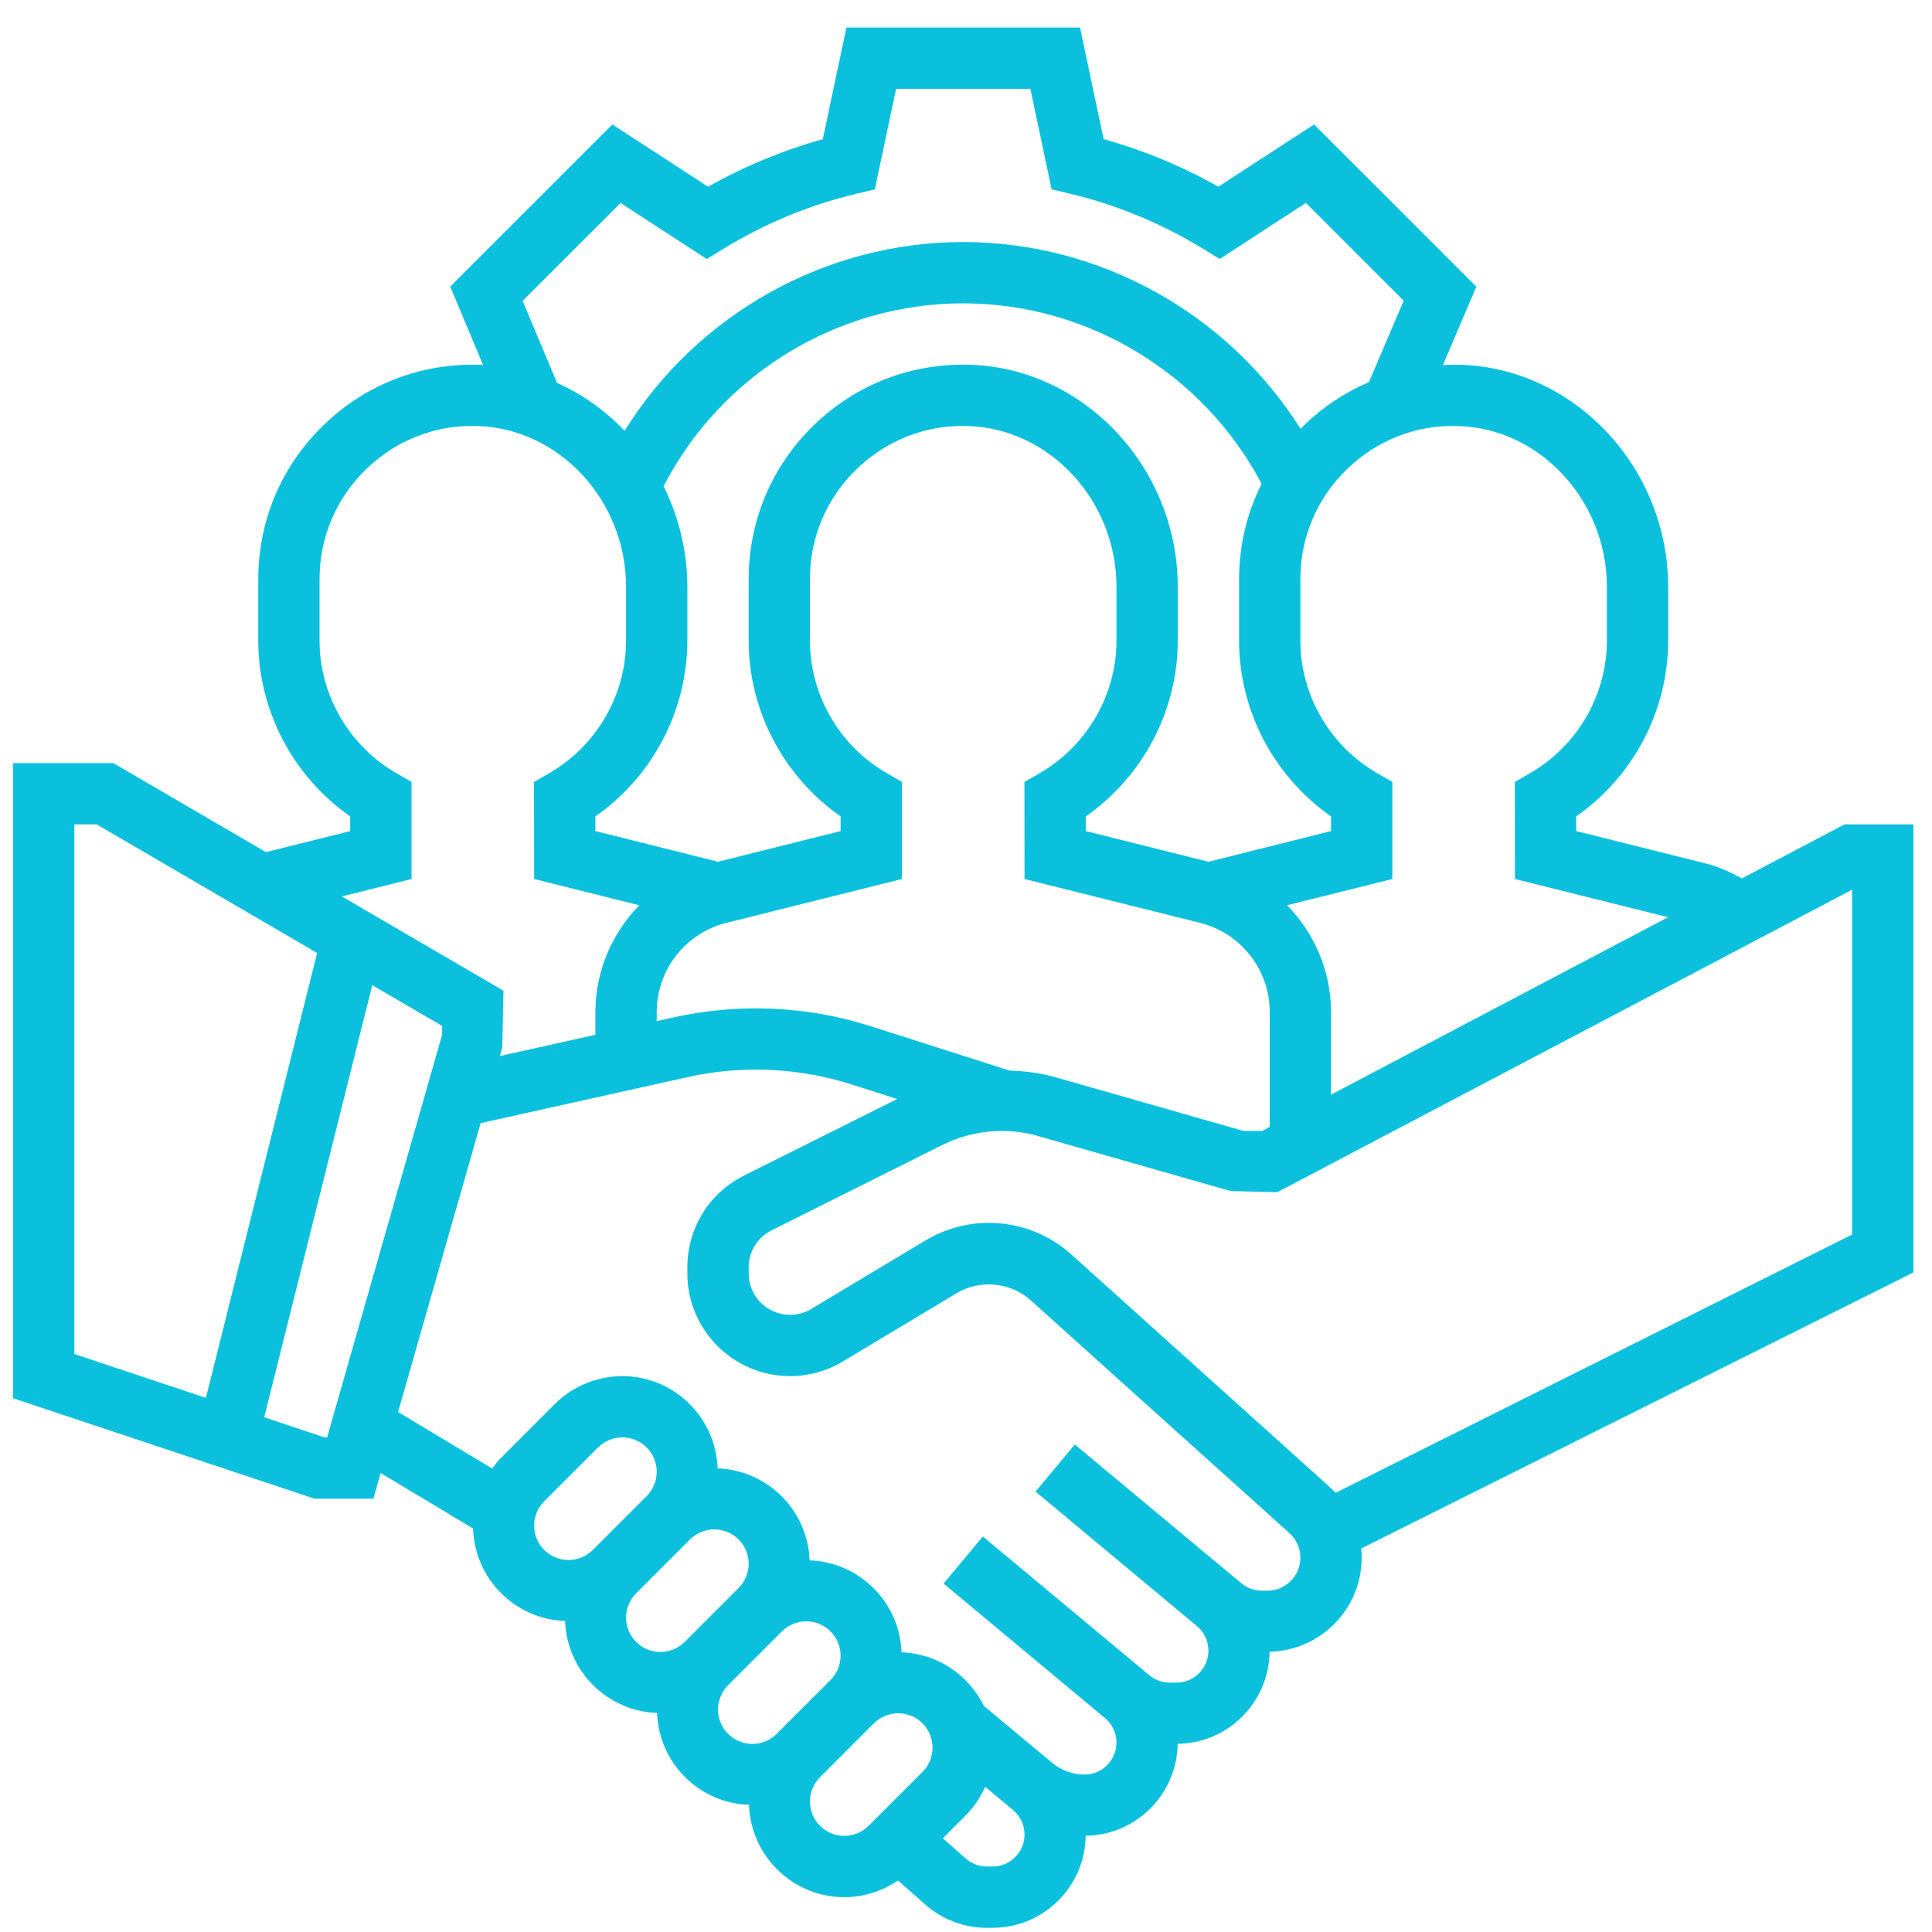 <svg xmlns="http://www.w3.org/2000/svg" width="61" height="61" viewBox="0 0 61 61" fill="none"><g clip-path="url(#clip0_5837_11563)"><path d="M60.412 26.029H58.237L54.996 27.735C54.632 27.534 54.252 27.363 53.843 27.26L49.766 26.24V25.777C51.57 24.518 52.67 22.438 52.67 20.223V18.531C52.67 14.772 49.724 11.626 46.104 11.516C45.92 11.511 45.739 11.518 45.557 11.527L46.614 9.052L41.49 3.929L38.469 5.895C37.326 5.251 36.11 4.747 34.846 4.393L34.1 0.868H26.725L25.979 4.394C24.715 4.747 23.499 5.252 22.356 5.896L19.336 3.93L14.215 9.051L15.254 11.527C15.215 11.525 15.177 11.518 15.137 11.517C13.284 11.463 11.538 12.139 10.212 13.427C8.885 14.713 8.154 16.439 8.154 18.288V20.223C8.154 22.438 9.254 24.517 11.057 25.776V26.24L8.398 26.905L3.578 24.094H0.412V44.147L9.933 47.32H11.787L12.018 46.509L14.937 48.261C14.985 49.847 16.257 51.124 17.842 51.18C17.898 52.758 19.167 54.027 20.746 54.083C20.801 55.662 22.07 56.931 23.649 56.986C23.706 58.602 25.029 59.9 26.658 59.9C27.263 59.9 27.856 59.712 28.355 59.376L29.212 60.133C29.75 60.607 30.442 60.868 31.159 60.868H31.338C32.949 60.868 34.259 59.566 34.279 57.961C35.872 57.941 37.162 56.651 37.183 55.058C38.776 55.038 40.067 53.746 40.086 52.152C41.694 52.114 42.993 50.8 42.993 49.182C42.993 49.085 42.988 48.989 42.978 48.892L60.412 40.176V26.029ZM50.735 18.531V20.223C50.735 21.941 49.807 23.545 48.312 24.41L47.829 24.69L47.832 27.753L52.667 28.96L42.025 34.562V31.955C42.025 30.654 41.499 29.463 40.639 28.582L43.961 27.753V24.688L43.478 24.409C41.984 23.545 41.057 21.941 41.057 20.223V18.288C41.057 16.968 41.579 15.733 42.527 14.815C43.475 13.896 44.732 13.401 46.046 13.452C48.631 13.529 50.735 15.808 50.735 18.531ZM31.871 33.801L27.491 32.401C25.494 31.761 23.333 31.666 21.289 32.118L20.735 32.241V31.955C20.735 30.621 21.64 29.462 22.933 29.138L28.477 27.753V24.688L27.994 24.409C26.5 23.545 25.573 21.941 25.573 20.223V18.288C25.573 16.968 26.095 15.733 27.043 14.815C27.991 13.896 29.256 13.401 30.562 13.452C33.147 13.529 35.251 15.808 35.251 18.531V20.223C35.251 21.941 34.323 23.545 32.829 24.41L32.345 24.69L32.348 27.753L37.891 29.138C38.519 29.295 39.077 29.657 39.475 30.168C39.874 30.678 40.09 31.307 40.09 31.955V35.581L39.85 35.707H39.257L33.308 34.007C32.839 33.874 32.356 33.819 31.871 33.801ZM20.952 15.352C22.769 11.831 26.427 9.578 30.412 9.578C34.36 9.578 38.002 11.801 39.833 15.274C39.365 16.21 39.121 17.241 39.122 18.288V20.223C39.122 22.438 40.221 24.517 42.025 25.776V26.24L38.154 27.209L34.282 26.24V25.777C36.086 24.518 37.186 22.438 37.186 20.223V18.531C37.186 14.772 34.24 11.626 30.62 11.516C28.768 11.462 27.021 12.139 25.695 13.426C24.368 14.713 23.638 16.439 23.638 18.288V20.223C23.638 22.438 24.738 24.517 26.541 25.776V26.24L22.67 27.209L18.798 26.24V25.777C20.602 24.518 21.702 22.438 21.702 20.223V18.531C21.702 17.393 21.428 16.311 20.952 15.352ZM16.501 9.499L19.593 6.408L22.314 8.179L22.835 7.859C24.139 7.06 25.549 6.474 27.025 6.121L27.62 5.979L28.294 2.804H32.532L33.203 5.978L33.798 6.12C35.274 6.473 36.684 7.059 37.989 7.858L38.509 8.178L41.231 6.407L44.319 9.496L43.221 12.066C42.474 12.387 41.781 12.839 41.178 13.424C41.138 13.463 41.104 13.504 41.066 13.544C38.786 9.92 34.755 7.642 30.412 7.642C26.038 7.642 21.996 9.941 19.722 13.602C19.113 12.965 18.389 12.449 17.587 12.088L16.501 9.499ZM12.993 27.753V24.688L12.51 24.409C11.017 23.545 10.089 21.941 10.089 20.223V18.288C10.089 16.968 10.611 15.733 11.559 14.815C12.507 13.896 13.767 13.401 15.078 13.452C17.663 13.529 19.767 15.808 19.767 18.531V20.223C19.767 21.941 18.839 23.545 17.345 24.41L16.861 24.69L16.865 27.753L20.185 28.583C19.325 29.463 18.799 30.654 18.799 31.955V32.672L15.781 33.343L15.859 33.069L15.896 31.28L10.792 28.303L12.993 27.753ZM2.348 26.029H3.053L10.013 30.089L6.501 44.136L2.348 42.751V26.029ZM10.246 45.384L8.342 44.75L11.753 31.105L13.96 32.392V32.668L10.328 45.384H10.246ZM16.864 48.17C16.864 47.883 16.979 47.607 17.181 47.403L18.882 45.702C19.086 45.499 19.362 45.385 19.65 45.384C20.248 45.384 20.735 45.871 20.735 46.469C20.734 46.757 20.62 47.033 20.417 47.237L18.716 48.938C18.512 49.14 18.236 49.255 17.949 49.255C17.351 49.255 16.864 48.769 16.864 48.17H16.864ZM19.767 51.074C19.768 50.786 19.882 50.51 20.084 50.306L21.786 48.605C21.99 48.402 22.265 48.288 22.553 48.288C23.151 48.288 23.638 48.774 23.638 49.373C23.637 49.66 23.523 49.936 23.32 50.14L21.619 51.841C21.415 52.044 21.14 52.158 20.852 52.158C20.254 52.158 19.767 51.672 19.767 51.074H19.767ZM22.67 53.977C22.671 53.689 22.785 53.413 22.988 53.209L24.689 51.508C24.893 51.306 25.169 51.191 25.456 51.191C26.054 51.191 26.541 51.677 26.541 52.276C26.54 52.563 26.426 52.839 26.224 53.043L24.522 54.744C24.318 54.947 24.043 55.061 23.755 55.062C23.157 55.062 22.67 54.575 22.67 53.977H22.67ZM26.658 57.965C26.06 57.965 25.573 57.478 25.573 56.88C25.574 56.592 25.688 56.317 25.891 56.113L27.592 54.411C27.796 54.209 28.072 54.095 28.359 54.094C28.958 54.094 29.444 54.581 29.444 55.179C29.444 55.467 29.329 55.742 29.127 55.946L27.425 57.647C27.222 57.85 26.946 57.964 26.659 57.965H26.658ZM31.338 58.933H31.159C30.913 58.933 30.676 58.843 30.492 58.68L29.769 58.041L30.495 57.315C30.755 57.055 30.956 56.747 31.105 56.416L31.985 57.148C32.098 57.243 32.19 57.361 32.253 57.495C32.315 57.629 32.348 57.775 32.348 57.923C32.348 58.48 31.895 58.933 31.338 58.933ZM40.017 50.223H39.849C39.606 50.223 39.37 50.137 39.184 49.981L33.936 45.608L32.696 47.095L37.792 51.342C37.906 51.436 37.997 51.555 38.059 51.689C38.122 51.823 38.154 51.969 38.154 52.117C38.154 52.674 37.701 53.126 37.145 53.126H36.934C36.697 53.126 36.469 53.043 36.288 52.892L31.032 48.512L29.792 49.999L34.888 54.246C35.002 54.34 35.093 54.459 35.156 54.593C35.219 54.726 35.251 54.872 35.251 55.02C35.251 55.577 34.798 56.029 34.242 56.029C33.87 56.029 33.508 55.898 33.223 55.661L31.063 53.861C30.587 52.888 29.61 52.21 28.465 52.169C28.409 50.591 27.14 49.322 25.562 49.266C25.506 47.688 24.237 46.419 22.658 46.363C22.602 44.747 21.279 43.449 19.65 43.449C18.855 43.449 18.076 43.771 17.514 44.333L15.813 46.035C15.711 46.136 15.627 46.251 15.541 46.366L12.569 44.582L15.175 35.461L21.708 34.009C23.422 33.625 25.229 33.709 26.9 34.243L28.326 34.7L23.493 37.116C22.388 37.669 21.702 38.78 21.702 40.016V40.207C21.702 41.994 23.157 43.449 24.944 43.449C25.532 43.449 26.11 43.289 26.612 42.986L30.215 40.825C30.939 40.392 31.911 40.486 32.536 41.049L40.713 48.407C40.821 48.505 40.908 48.625 40.967 48.759C41.026 48.892 41.057 49.036 41.057 49.182C41.057 49.757 40.591 50.223 40.017 50.223ZM58.477 38.98L42.173 47.132C42.12 47.076 42.064 47.022 42.007 46.971L33.831 39.612C33.116 38.966 32.187 38.609 31.224 38.61C30.517 38.61 29.825 38.802 29.219 39.166L25.614 41.328C25.412 41.449 25.18 41.514 24.944 41.513C24.223 41.513 23.638 40.928 23.638 40.207V40.015C23.638 39.517 23.915 39.07 24.36 38.847L29.758 36.148C30.682 35.686 31.779 35.582 32.774 35.868L38.856 37.606L40.329 37.642L58.477 28.091V38.98Z" fill="#0AC0DD"></path></g><defs><clipPath id="clip0_5837_11563"><rect width="60" height="60" fill="white" transform="translate(0.412 0.868)"></rect></clipPath></defs></svg>